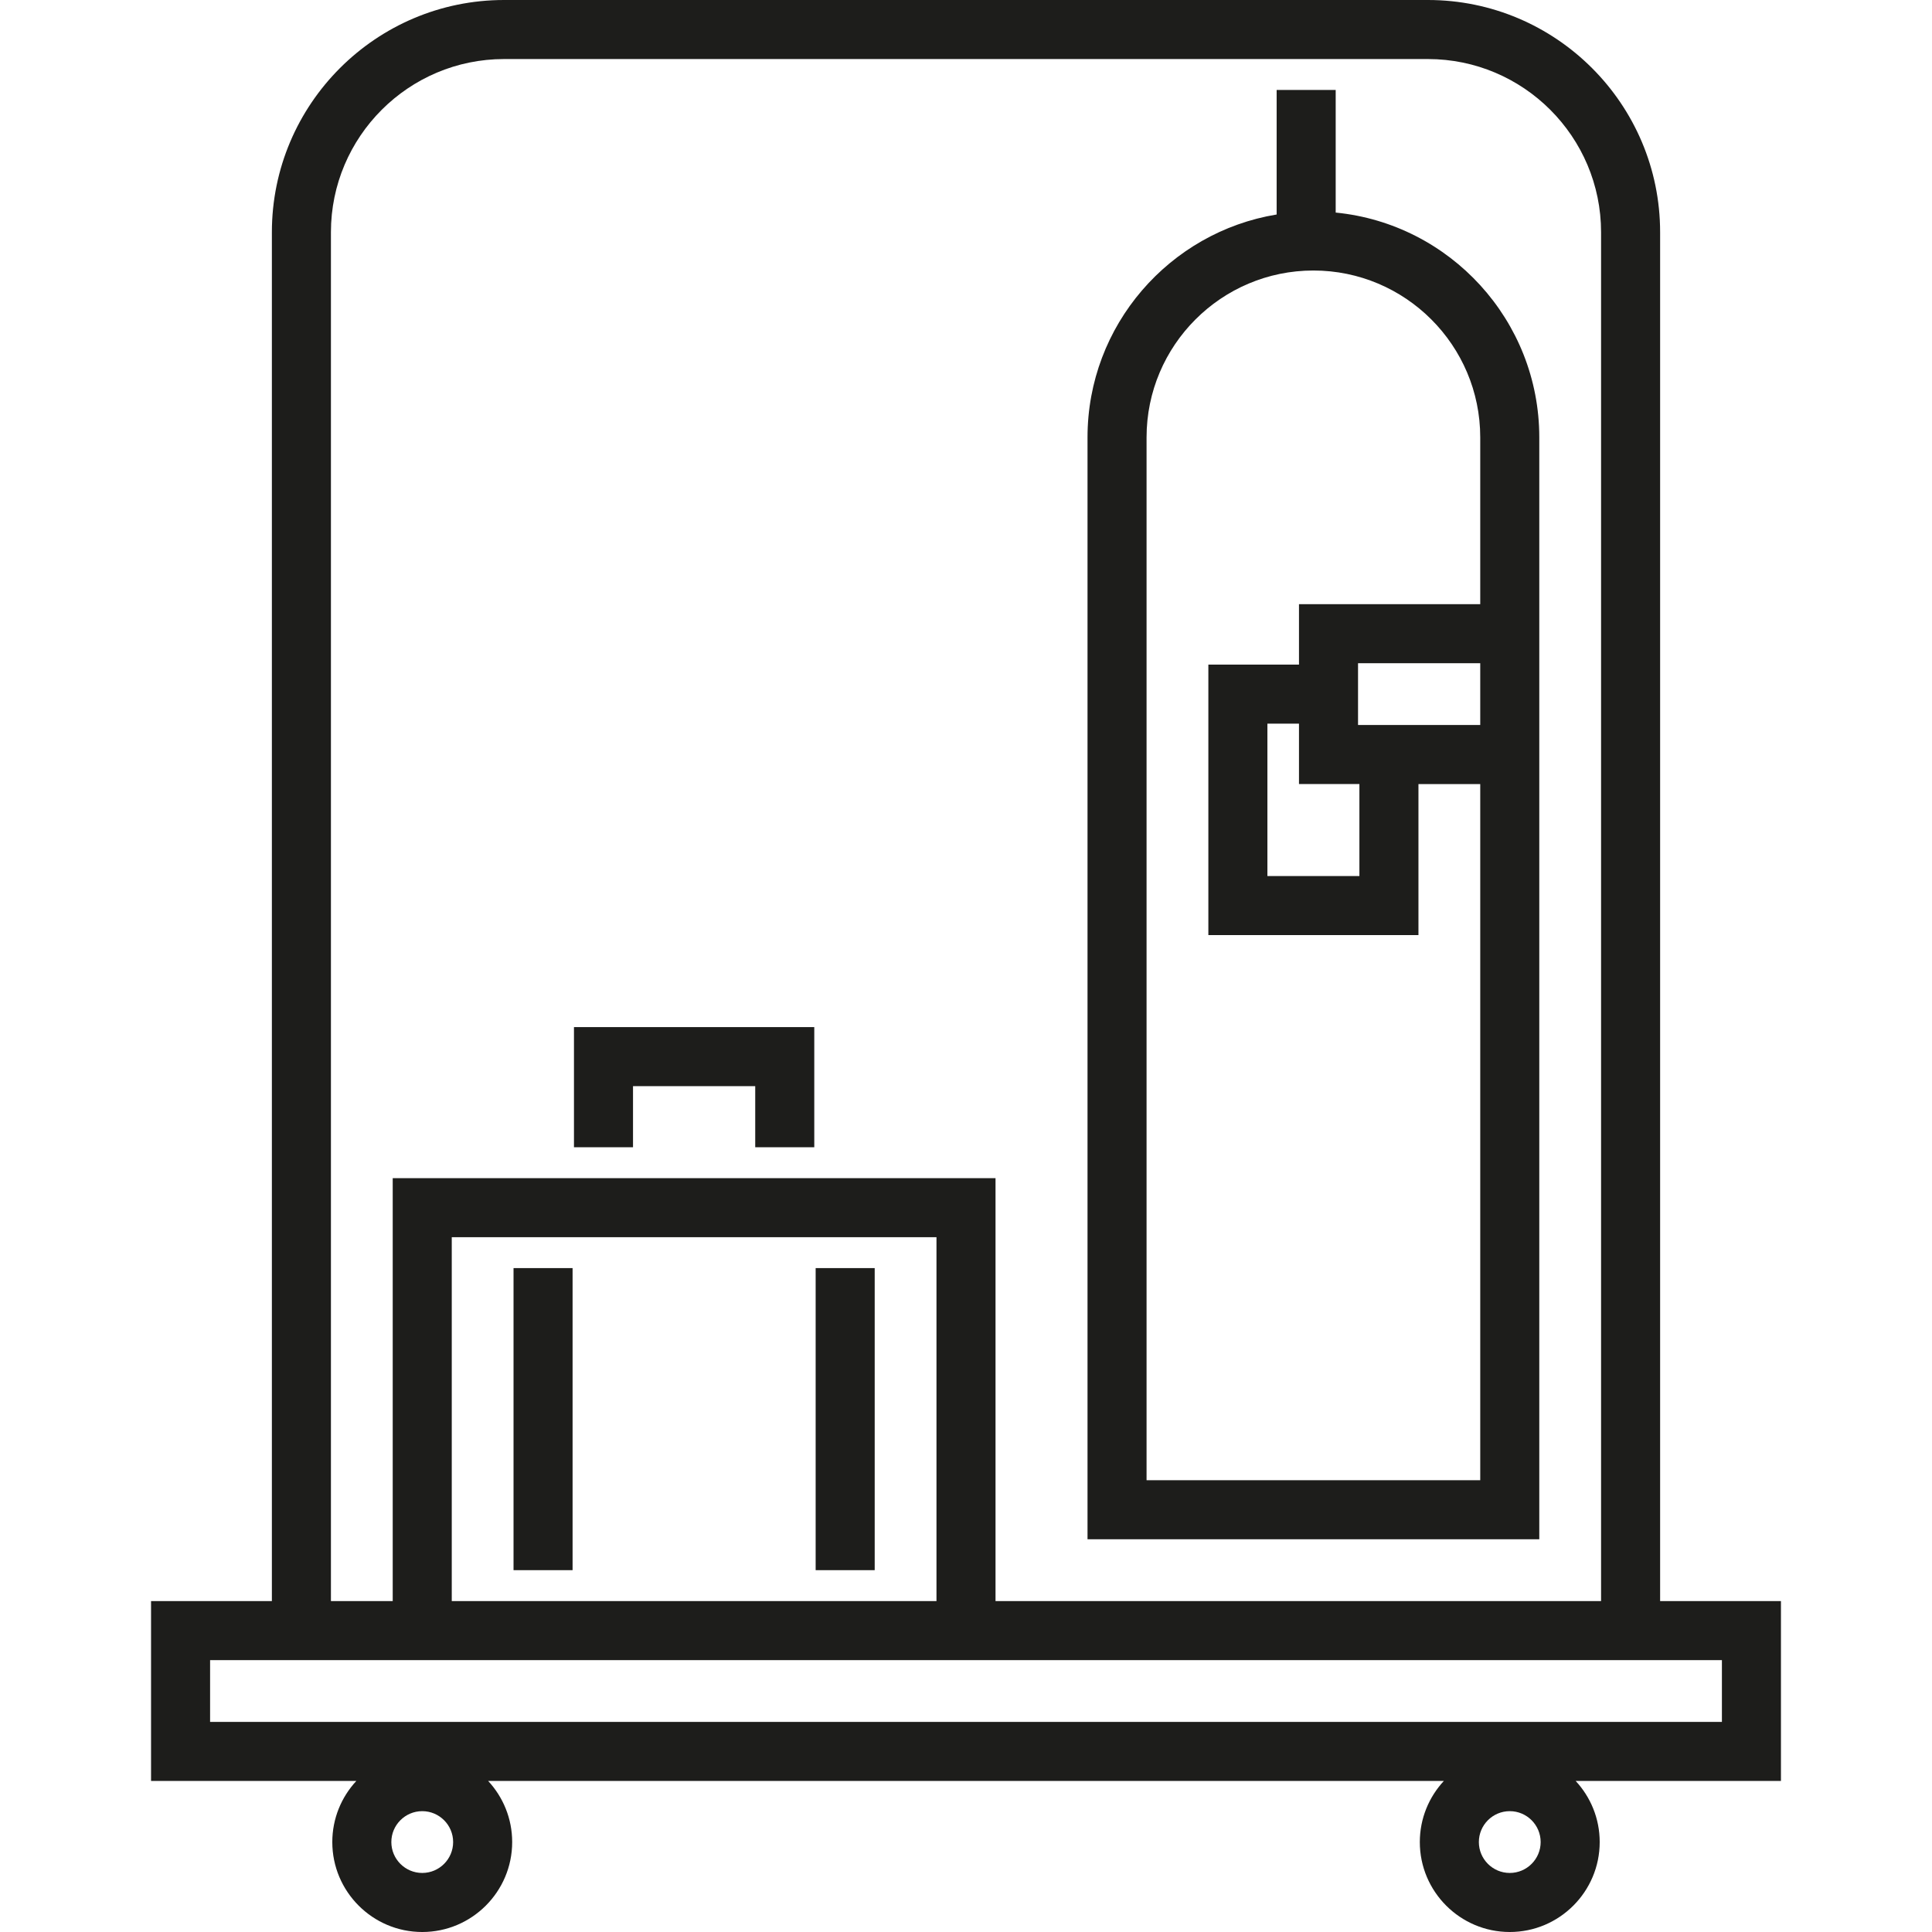 <?xml version="1.0" encoding="iso-8859-1"?>
<!-- Uploaded to: SVG Repo, www.svgrepo.com, Generator: SVG Repo Mixer Tools -->
<svg version="1.1" id="Layer_1" xmlns="http://www.w3.org/2000/svg" xmlns:xlink="http://www.w3.org/1999/xlink" 
	 viewBox="0 0 512 512" xml:space="preserve">
<g>
	<path style="fill:#1D1D1B;" d="M471.971,424.301h-32.022V61.537C439.949,27.606,412.344,0,378.412,0H133.588
		C99.656,0,72.051,27.606,72.051,61.537v362.765H40.029v47.67h54.4c-3.947,4.255-6.366,9.946-6.366,16.193
		c0,13.143,10.693,23.835,23.835,23.835s23.835-10.693,23.835-23.835c0-6.248-2.419-11.938-6.366-16.193h253.268
		c-3.947,4.255-6.368,9.946-6.368,16.193c0,13.143,10.693,23.835,23.835,23.835s23.835-10.693,23.835-23.835
		c0-6.248-2.419-11.938-6.368-16.193h54.4V424.301z M87.699,61.537c0-25.303,20.586-45.889,45.889-45.889h244.823
		c25.303,0,45.889,20.586,45.889,45.889v362.765H263.824v-112.08h-159.75v112.08H87.699V61.537z M248.176,327.869v96.432H119.722
		v-96.432H248.176z M111.898,496.352c-4.515,0-8.188-3.673-8.188-8.188c0-4.515,3.673-8.188,8.188-8.188
		c4.515,0,8.188,3.673,8.188,8.188C120.086,492.679,116.412,496.352,111.898,496.352z M400.102,496.352
		c-4.515,0-8.188-3.673-8.188-8.188c0-4.515,3.673-8.188,8.188-8.188c4.515,0,8.188,3.673,8.188,8.188
		C408.29,492.679,404.618,496.352,400.102,496.352z M456.324,456.324H55.676v-16.375h400.647L456.324,456.324L456.324,456.324z"/>
	<polygon style="fill:#1D1D1B;" points="167.756,287.841 200.142,287.841 200.142,304.034 215.79,304.034 215.79,272.193 
		152.108,272.193 152.108,304.034 167.756,304.034 	"/>
	<rect x="136.092" y="336.058" style="fill:#1D1D1B;" width="15.648" height="80.053"/>
	<rect x="216.156" y="336.058" style="fill:#1D1D1B;" width="15.648" height="80.053"/>
	<path style="fill:#1D1D1B;" d="M407.926,115.901c0-31.014-23.709-56.59-53.954-59.567V23.835h-15.648v33.009
		c-28.389,4.667-50.12,29.366-50.12,59.056v292.025h119.722V115.901z M392.278,192.136h-32.386v-16.375h32.386V192.136z
		 M360.256,207.783v24.381h-24.381v-40.393h8.369v16.012L360.256,207.783L360.256,207.783z M392.278,160.114h-48.034v16.012h-24.017
		v71.688h55.676v-40.029h16.375v184.495h-88.427V115.901c0-24.379,19.834-44.213,44.213-44.213s44.214,19.834,44.214,44.213V160.114
		z"/>
</g>
</svg>